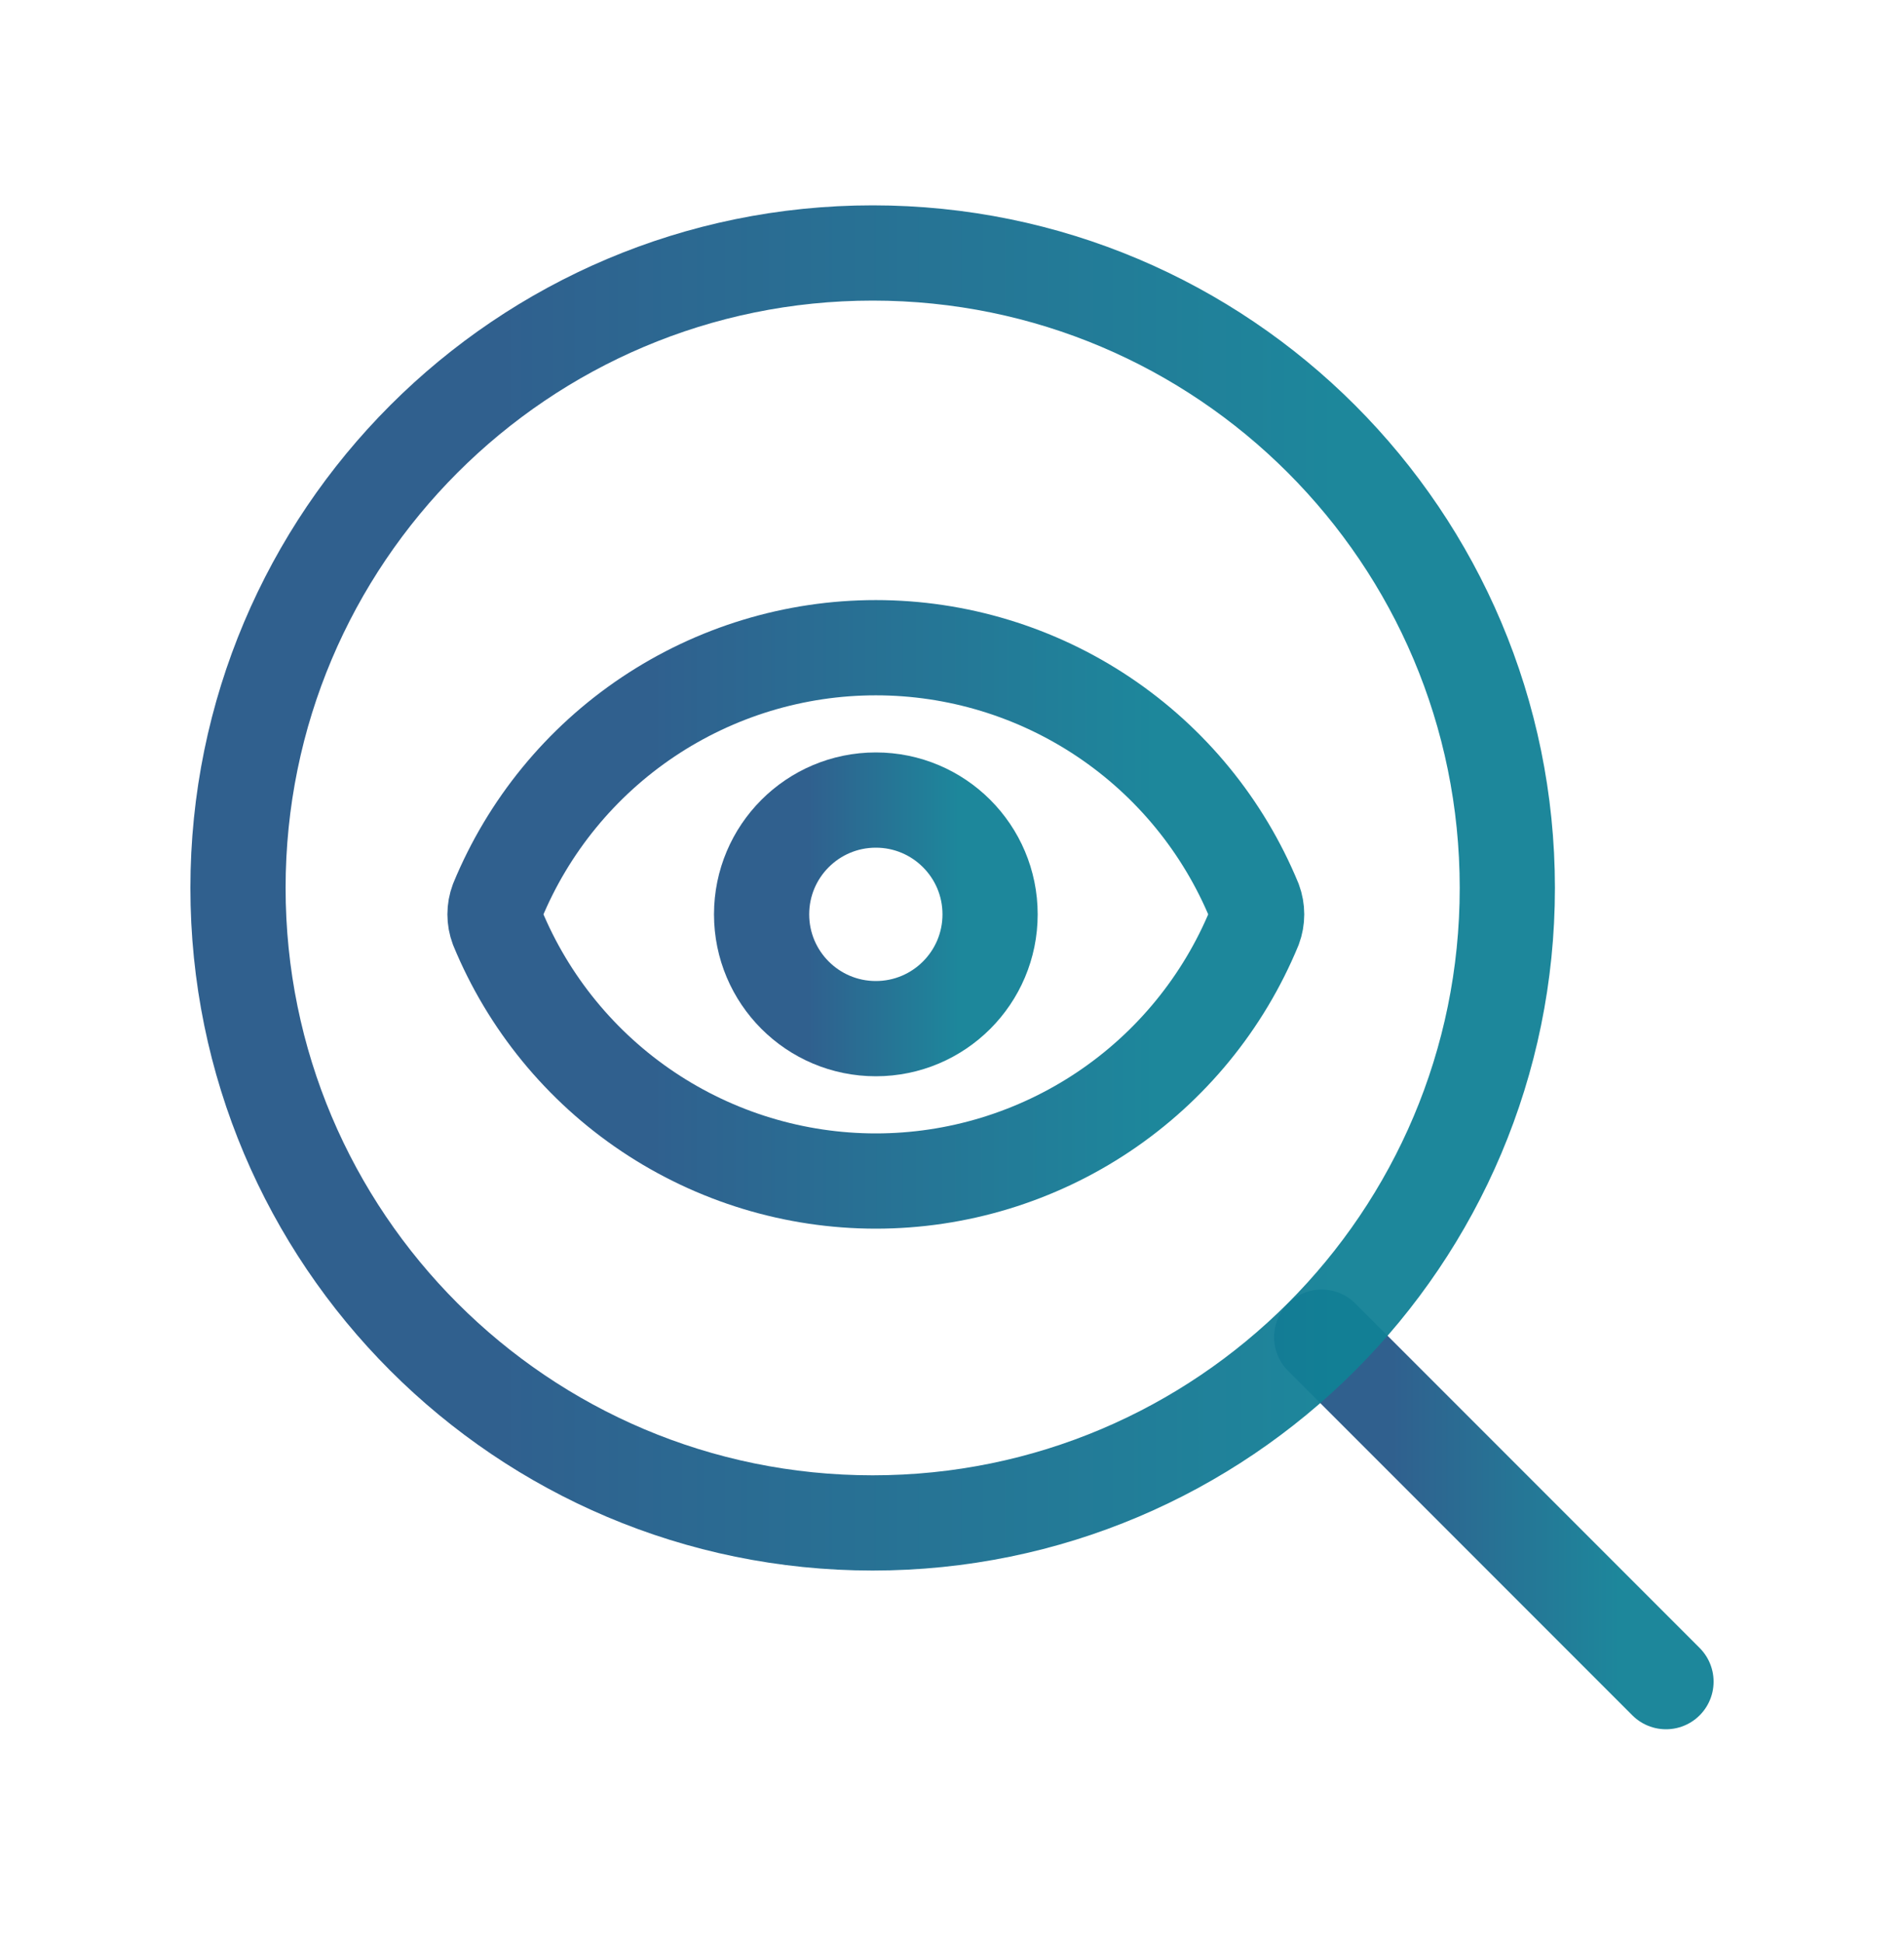 <svg width="50" height="51" viewBox="0 0 50 51" fill="none" xmlns="http://www.w3.org/2000/svg">
<path d="M43.75 44.14L34.708 35.098" stroke="url(#paint0_linear_54_5218)" stroke-width="2.5" stroke-linecap="round" stroke-linejoin="round" style="mix-blend-mode:multiply"/>
<path d="M22.917 39.974C32.121 39.974 39.583 32.511 39.583 23.307C39.583 14.102 32.121 6.64 22.917 6.64C13.712 6.64 6.25 14.102 6.25 23.307C6.25 32.511 13.712 39.974 22.917 39.974Z" stroke="url(#paint1_linear_54_5218)" stroke-width="2.5" stroke-linecap="round" stroke-linejoin="round" style="mix-blend-mode:multiply"/>
<path d="M13.062 24.348C12.978 24.124 12.978 23.877 13.062 23.652C13.873 21.684 15.251 20.001 17.02 18.817C18.79 17.633 20.871 17.001 23 17.001C25.128 17.001 27.209 17.633 28.979 18.817C30.748 20.001 32.126 21.684 32.938 23.652C33.021 23.877 33.021 24.124 32.938 24.348C32.126 26.316 30.748 27.999 28.979 29.183C27.209 30.367 25.128 31 23 31C20.871 31 18.79 30.367 17.02 29.183C15.251 27.999 13.873 26.316 13.062 24.348Z" stroke="url(#paint2_linear_54_5218)" stroke-width="2.5" stroke-linecap="round" stroke-linejoin="round" style="mix-blend-mode:multiply"/>
<path d="M23 27C24.657 27 26 25.657 26 24C26 22.343 24.657 21 23 21C21.343 21 20 22.343 20 24C20 25.657 21.343 27 23 27Z" stroke="url(#paint3_linear_54_5218)" stroke-width="2.5" stroke-linecap="round" stroke-linejoin="round" style="mix-blend-mode:multiply"/>
<defs>
<linearGradient id="paint0_linear_54_5218" x1="34.708" y1="39.619" x2="43.75" y2="39.619" gradientUnits="userSpaceOnUse">
<stop offset="0.2" stop-color="#255788" stop-opacity="0.95"/>
<stop offset="0.86" stop-color="#118096" stop-opacity="0.95"/>
</linearGradient>
<linearGradient id="paint1_linear_54_5218" x1="6.25" y1="23.307" x2="39.583" y2="23.307" gradientUnits="userSpaceOnUse">
<stop offset="0.2" stop-color="#255788" stop-opacity="0.95"/>
<stop offset="0.86" stop-color="#118096" stop-opacity="0.95"/>
</linearGradient>
<linearGradient id="paint2_linear_54_5218" x1="12.999" y1="24" x2="33" y2="24" gradientUnits="userSpaceOnUse">
<stop offset="0.2" stop-color="#255788" stop-opacity="0.95"/>
<stop offset="0.86" stop-color="#118096" stop-opacity="0.95"/>
</linearGradient>
<linearGradient id="paint3_linear_54_5218" x1="20" y1="24" x2="26" y2="24" gradientUnits="userSpaceOnUse">
<stop offset="0.2" stop-color="#255788" stop-opacity="0.95"/>
<stop offset="0.86" stop-color="#118096" stop-opacity="0.95"/>
</linearGradient>
</defs>
</svg>

